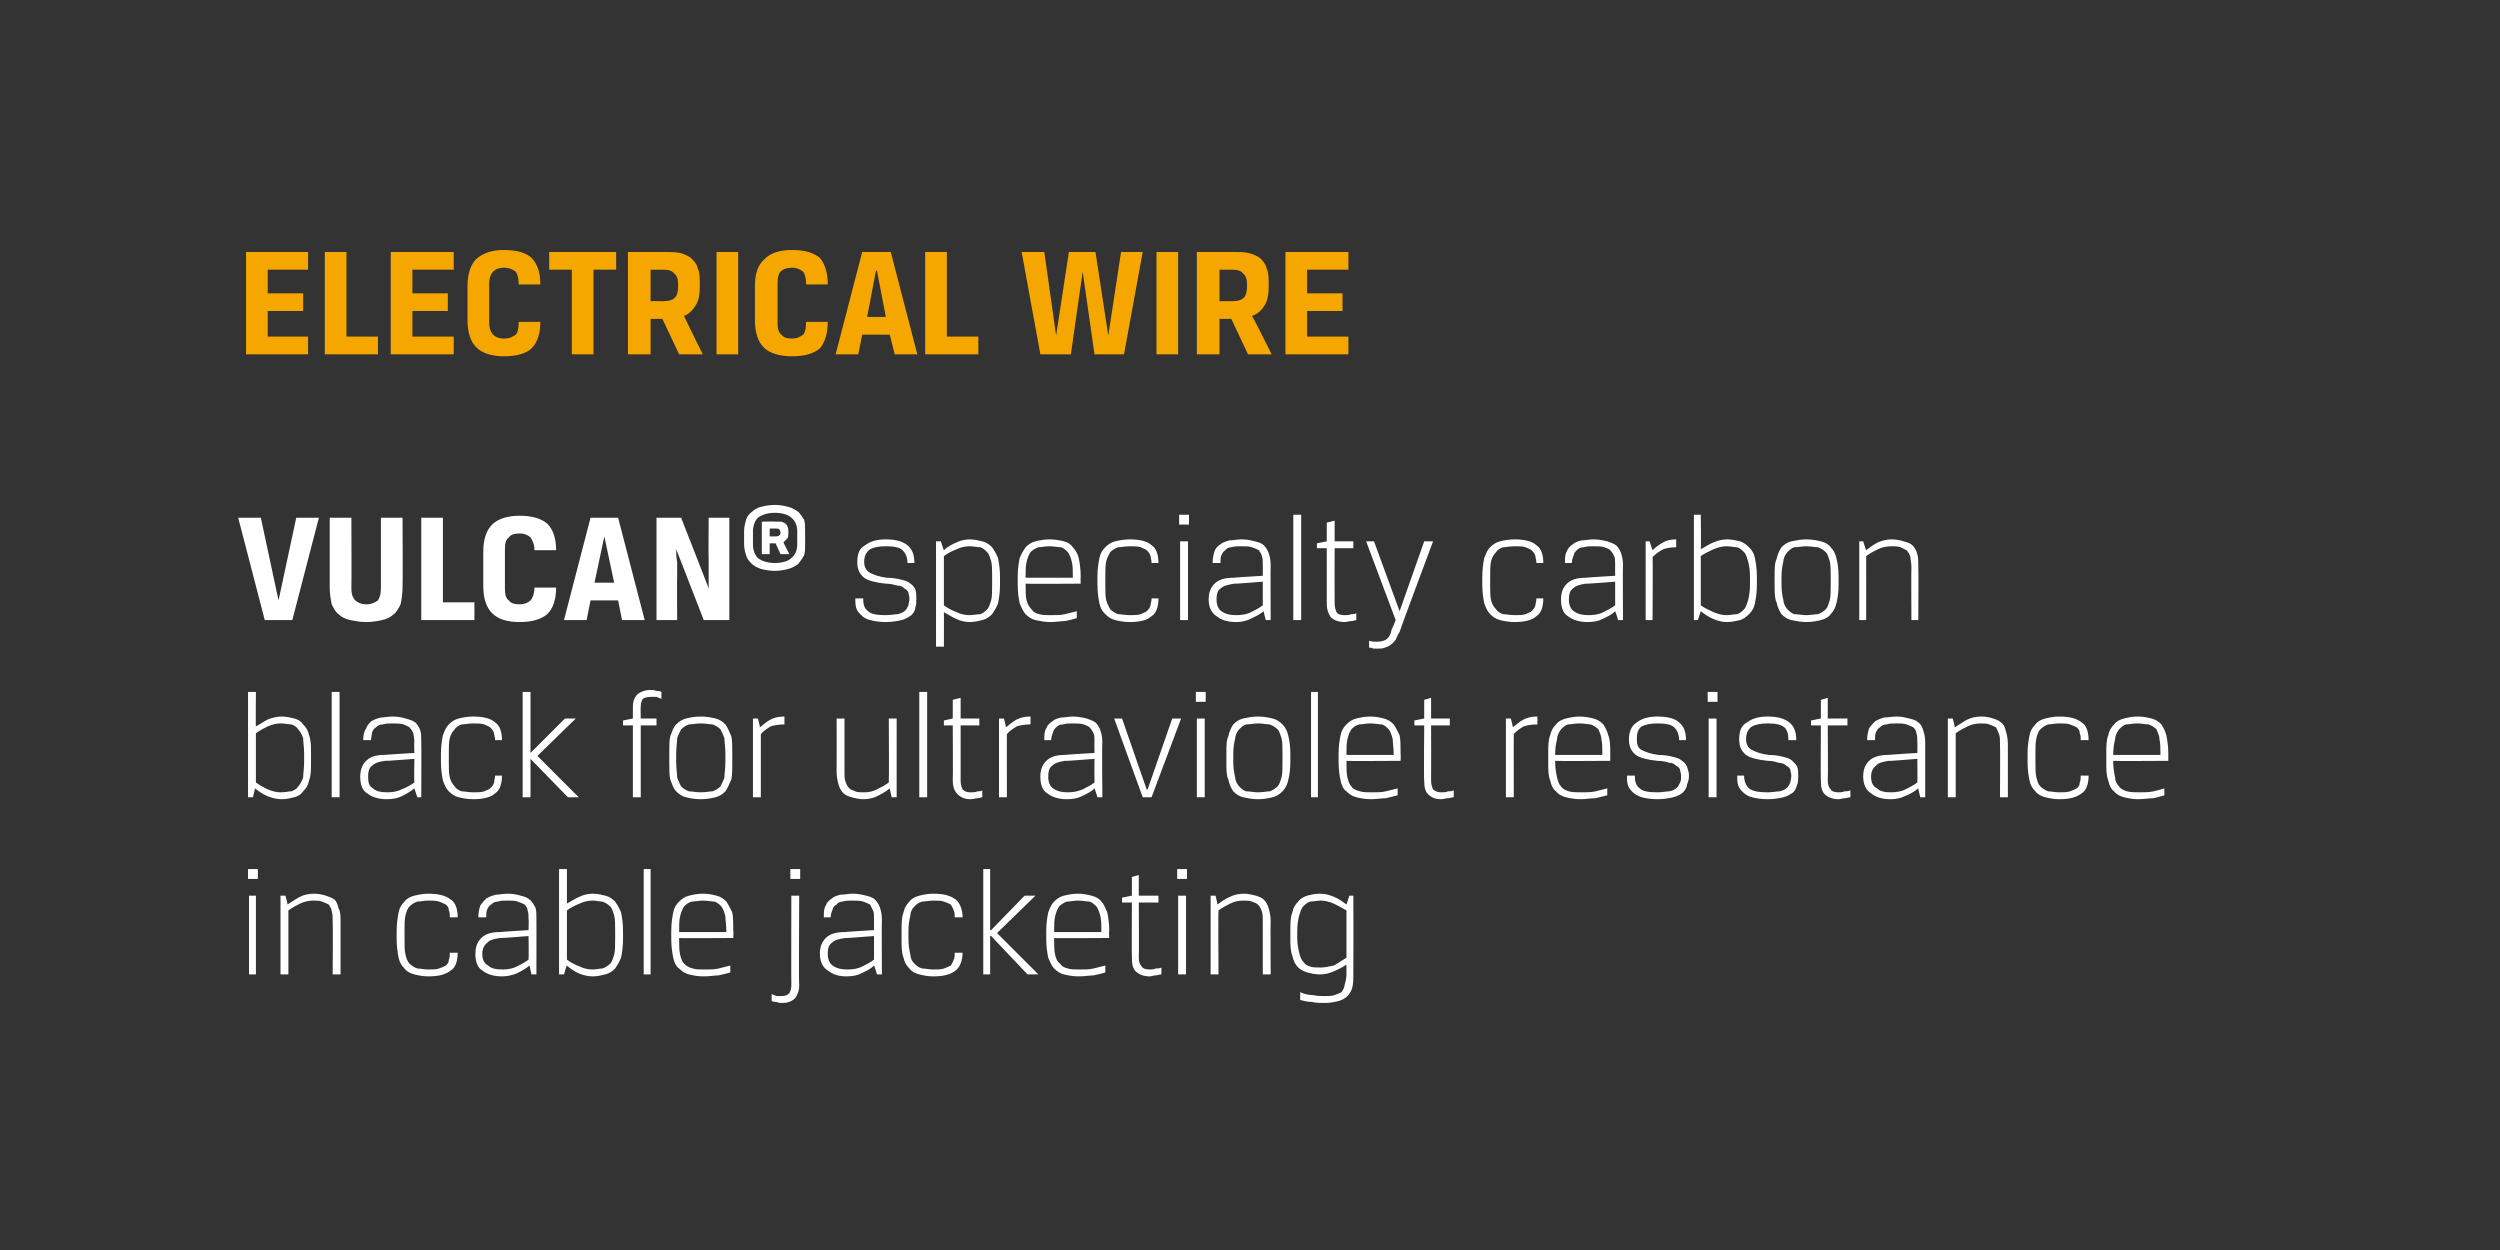 <?xml version="1.0" standalone="no"?><!DOCTYPE svg PUBLIC "-//W3C//DTD SVG 1.1//EN" "http://www.w3.org/Graphics/SVG/1.1/DTD/svg11.dtd"><svg xmlns="http://www.w3.org/2000/svg" version="1.1" width="254px" height="127px" viewBox="0 0 254 127"><rect x="0" y="0" width="254" height="127" fill="#333333" stroke="none"/>  <desc>ELECTRICAL WIRE VULCAN specialty carbon black for ultraviolet resistance in cable jacketing</desc>  <defs/>  <g id="Polygon178318">    <path d="M 25.3 91 L 26 91 L 26 99 L 25.3 99 L 25.3 91 Z M 25.2 88.3 L 26.2 88.3 L 26.2 89.3 L 25.2 89.3 L 25.2 88.3 Z M 33.8 99 C 33.8 99 33.84 93.61 33.8 93.6 C 33.8 93.2 33.8 92.8 33.7 92.6 C 33.7 92.3 33.5 92.1 33.4 91.9 C 33.2 91.8 33 91.7 32.7 91.6 C 32.5 91.5 32.2 91.5 31.8 91.5 C 31.4 91.5 30.9 91.6 30.5 91.8 C 30.1 92 29.7 92.2 29.3 92.5 C 29.3 92.52 29.3 99 29.3 99 L 28.5 99 L 28.5 91 L 29 91 C 29 91 29.25 91.88 29.2 91.9 C 29.7 91.6 30.1 91.3 30.5 91.1 C 30.9 90.9 31.4 90.8 31.9 90.8 C 32.4 90.8 32.8 90.9 33.1 91 C 33.4 91.1 33.7 91.2 34 91.4 C 34.2 91.6 34.3 91.9 34.4 92.3 C 34.6 92.6 34.6 93.1 34.6 93.6 C 34.61 93.61 34.6 99 34.6 99 L 33.8 99 Z M 43.5 91.5 C 43.1 91.5 42.7 91.6 42.4 91.6 C 42.1 91.7 41.8 91.9 41.6 92.1 C 41.4 92.3 41.3 92.6 41.2 93 C 41.1 93.4 41.1 93.9 41.1 94.6 C 41.1 94.6 41.1 95.4 41.1 95.4 C 41.1 96.1 41.1 96.6 41.2 97 C 41.3 97.4 41.4 97.7 41.6 97.9 C 41.8 98.1 42.1 98.3 42.4 98.4 C 42.7 98.4 43.1 98.5 43.5 98.5 C 44 98.5 44.3 98.5 44.6 98.4 C 44.9 98.3 45.1 98.2 45.3 98.1 C 45.5 97.9 45.6 97.8 45.6 97.5 C 45.7 97.3 45.7 97.1 45.7 96.8 C 45.7 96.8 46.5 96.8 46.5 96.8 C 46.5 97.6 46.3 98.3 45.8 98.6 C 45.3 99 44.6 99.2 43.5 99.2 C 43 99.2 42.5 99.1 42.1 99 C 41.7 98.9 41.3 98.7 41.1 98.4 C 40.8 98.1 40.6 97.8 40.5 97.3 C 40.4 96.8 40.3 96.2 40.3 95.4 C 40.3 95.4 40.3 94.6 40.3 94.6 C 40.3 93.8 40.4 93.2 40.5 92.7 C 40.6 92.2 40.8 91.9 41.1 91.6 C 41.3 91.3 41.7 91.1 42.1 91 C 42.5 90.9 43 90.8 43.5 90.8 C 44.6 90.8 45.3 91 45.8 91.4 C 46.3 91.7 46.5 92.4 46.5 93.2 C 46.5 93.2 45.7 93.2 45.7 93.2 C 45.7 92.9 45.7 92.7 45.6 92.5 C 45.6 92.2 45.5 92.1 45.3 91.9 C 45.1 91.8 44.9 91.7 44.6 91.6 C 44.3 91.5 44 91.5 43.5 91.5 Z M 48.3 96.9 C 48.3 96.2 48.5 95.7 48.9 95.3 C 49.3 94.9 49.9 94.7 50.7 94.7 C 50.72 94.68 53.7 94.5 53.7 94.5 C 53.7 94.5 53.74 93.38 53.7 93.4 C 53.7 93 53.7 92.7 53.6 92.5 C 53.6 92.3 53.5 92.1 53.3 91.9 C 53.1 91.8 52.9 91.7 52.6 91.6 C 52.3 91.5 52 91.5 51.6 91.5 C 51.2 91.5 50.8 91.5 50.6 91.6 C 50.3 91.6 50.1 91.7 49.9 91.9 C 49.7 92 49.6 92.2 49.5 92.4 C 49.4 92.6 49.4 92.9 49.4 93.2 C 49.4 93.2 48.6 93.2 48.6 93.2 C 48.6 92.7 48.7 92.3 48.8 92 C 49 91.7 49.2 91.5 49.4 91.3 C 49.7 91.1 50 91 50.4 90.9 C 50.7 90.9 51.1 90.8 51.6 90.8 C 52.1 90.8 52.6 90.9 52.9 91 C 53.3 91.1 53.6 91.2 53.8 91.4 C 54.1 91.6 54.2 91.9 54.4 92.2 C 54.5 92.5 54.5 92.9 54.5 93.4 C 54.51 93.38 54.5 99 54.5 99 L 54 99 C 54 99 53.79 98.12 53.8 98.1 C 53.3 98.5 52.9 98.7 52.5 98.9 C 52 99.1 51.5 99.2 51 99.2 C 50.2 99.2 49.5 99 49 98.6 C 48.5 98.3 48.3 97.7 48.3 96.9 Z M 51.1 98.5 C 51.6 98.5 52.1 98.4 52.5 98.2 C 52.9 98 53.3 97.8 53.7 97.5 C 53.74 97.48 53.7 95.1 53.7 95.1 C 53.7 95.1 50.8 95.34 50.8 95.3 C 50.2 95.4 49.7 95.5 49.5 95.8 C 49.2 96 49 96.4 49 96.9 C 49 97.5 49.2 97.9 49.6 98.1 C 49.9 98.4 50.4 98.5 51.1 98.5 Z M 60.2 98.5 C 60.6 98.5 60.9 98.4 61.2 98.4 C 61.5 98.3 61.8 98.1 62 97.9 C 62.2 97.7 62.3 97.3 62.4 97 C 62.5 96.6 62.5 96.1 62.5 95.4 C 62.5 95.4 62.5 94.6 62.5 94.6 C 62.5 93.9 62.5 93.4 62.4 93 C 62.3 92.7 62.2 92.3 62 92.1 C 61.8 91.9 61.5 91.7 61.2 91.6 C 60.9 91.6 60.6 91.5 60.2 91.5 C 59.8 91.5 59.3 91.6 58.9 91.8 C 58.4 92 58 92.2 57.6 92.5 C 57.6 92.5 57.6 97.5 57.6 97.5 C 58 97.8 58.4 98 58.9 98.2 C 59.3 98.4 59.8 98.5 60.2 98.5 Z M 60.2 99.2 C 59.8 99.2 59.3 99.1 58.8 98.9 C 58.4 98.7 57.9 98.4 57.6 98.1 C 57.55 98.12 57.3 99 57.3 99 L 56.8 99 L 56.8 88.3 L 57.6 88.3 C 57.6 88.3 57.6 91.85 57.6 91.8 C 58 91.6 58.4 91.3 58.9 91.1 C 59.3 90.9 59.8 90.8 60.2 90.8 C 60.7 90.8 61.1 90.9 61.5 91 C 61.9 91.1 62.2 91.3 62.5 91.6 C 62.7 91.9 62.9 92.2 63.1 92.7 C 63.2 93.2 63.3 93.8 63.3 94.6 C 63.3 94.6 63.3 95.4 63.3 95.4 C 63.3 96.2 63.2 96.8 63.1 97.3 C 62.9 97.8 62.7 98.1 62.5 98.4 C 62.2 98.7 61.9 98.9 61.5 99 C 61.1 99.1 60.7 99.2 60.2 99.2 Z M 65.4 88.3 L 66.1 88.3 L 66.1 99 L 65.4 99 L 65.4 88.3 Z M 69 95.3 C 69 96 69 96.6 69.1 97 C 69.2 97.4 69.3 97.7 69.5 97.9 C 69.8 98.2 70 98.3 70.4 98.4 C 70.7 98.5 71.1 98.5 71.6 98.5 C 72.1 98.5 72.6 98.5 73 98.4 C 73.4 98.3 73.8 98.2 74.2 98.1 C 74.2 98.1 74.2 98.8 74.2 98.8 C 73.8 98.9 73.5 99 73 99.1 C 72.6 99.1 72.1 99.2 71.5 99.2 C 70.9 99.2 70.4 99.1 70 99 C 69.6 98.9 69.3 98.7 69 98.4 C 68.7 98.2 68.5 97.8 68.4 97.3 C 68.3 96.8 68.2 96.2 68.2 95.4 C 68.2 95.4 68.2 94.6 68.2 94.6 C 68.2 93.8 68.3 93.2 68.4 92.7 C 68.5 92.2 68.7 91.9 69 91.6 C 69.3 91.3 69.6 91.1 70 91 C 70.4 90.9 70.9 90.8 71.4 90.8 C 72 90.8 72.4 90.9 72.8 91 C 73.2 91.1 73.5 91.3 73.8 91.6 C 74 91.9 74.2 92.3 74.4 92.7 C 74.5 93.2 74.5 93.8 74.5 94.6 C 74.54 94.58 74.5 95.3 74.5 95.3 C 74.5 95.3 68.98 95.34 69 95.3 Z M 73.8 94.7 C 73.8 94 73.7 93.5 73.7 93.1 C 73.6 92.7 73.5 92.4 73.3 92.1 C 73.1 91.9 72.9 91.7 72.6 91.6 C 72.3 91.6 71.9 91.5 71.4 91.5 C 71 91.5 70.6 91.6 70.3 91.6 C 69.9 91.7 69.7 91.9 69.5 92.1 C 69.3 92.4 69.2 92.7 69.1 93.1 C 69 93.5 69 94 69 94.7 C 69 94.7 73.8 94.7 73.8 94.7 Z M 81.2 100.1 C 81.2 100.7 81 101.1 80.8 101.4 C 80.5 101.7 80.1 101.9 79.5 101.9 C 79.3 101.9 79.1 101.9 78.9 101.8 C 78.7 101.8 78.6 101.8 78.4 101.7 C 78.4 101.7 78.4 101 78.4 101 C 78.6 101.1 78.7 101.1 78.9 101.2 C 79.1 101.2 79.3 101.2 79.4 101.2 C 79.8 101.2 80 101.1 80.2 100.9 C 80.3 100.7 80.4 100.5 80.4 100.1 C 80.38 100.07 80.4 91 80.4 91 L 81.2 91 C 81.2 91 81.15 100.06 81.2 100.1 Z M 80.3 88.3 L 81.3 88.3 L 81.3 89.3 L 80.3 89.3 L 80.3 88.3 Z M 83.3 96.9 C 83.3 96.2 83.5 95.7 83.9 95.3 C 84.3 94.9 84.9 94.7 85.8 94.7 C 85.77 94.68 88.8 94.5 88.8 94.5 C 88.8 94.5 88.8 93.38 88.8 93.4 C 88.8 93 88.8 92.7 88.7 92.5 C 88.6 92.3 88.5 92.1 88.4 91.9 C 88.2 91.8 88 91.7 87.7 91.6 C 87.4 91.5 87 91.5 86.6 91.5 C 86.2 91.5 85.9 91.5 85.6 91.6 C 85.4 91.6 85.1 91.7 85 91.9 C 84.8 92 84.6 92.2 84.6 92.4 C 84.5 92.6 84.4 92.9 84.4 93.2 C 84.4 93.2 83.7 93.2 83.7 93.2 C 83.7 92.7 83.7 92.3 83.9 92 C 84 91.7 84.2 91.5 84.5 91.3 C 84.7 91.1 85 91 85.4 90.9 C 85.8 90.9 86.2 90.8 86.6 90.8 C 87.2 90.8 87.6 90.9 88 91 C 88.4 91.1 88.7 91.2 88.9 91.4 C 89.1 91.6 89.3 91.9 89.4 92.2 C 89.5 92.5 89.6 92.9 89.6 93.4 C 89.57 93.38 89.6 99 89.6 99 L 89.1 99 C 89.1 99 88.85 98.12 88.8 98.1 C 88.4 98.5 87.9 98.7 87.5 98.9 C 87.1 99.1 86.6 99.2 86 99.2 C 85.2 99.2 84.6 99 84.1 98.6 C 83.6 98.3 83.3 97.7 83.3 96.9 Z M 86.1 98.5 C 86.7 98.5 87.2 98.4 87.6 98.2 C 88 98 88.4 97.8 88.8 97.5 C 88.8 97.48 88.8 95.1 88.8 95.1 C 88.8 95.1 85.85 95.34 85.9 95.3 C 85.2 95.4 84.8 95.5 84.5 95.8 C 84.2 96 84.1 96.4 84.1 96.9 C 84.1 97.5 84.3 97.9 84.6 98.1 C 85 98.4 85.5 98.5 86.1 98.5 Z M 94.8 91.5 C 94.4 91.5 94 91.6 93.7 91.6 C 93.3 91.7 93.1 91.9 92.9 92.1 C 92.7 92.3 92.5 92.6 92.5 93 C 92.4 93.4 92.3 93.9 92.3 94.6 C 92.3 94.6 92.3 95.4 92.3 95.4 C 92.3 96.1 92.4 96.6 92.5 97 C 92.5 97.4 92.7 97.7 92.9 97.9 C 93.1 98.1 93.3 98.3 93.7 98.4 C 94 98.4 94.4 98.5 94.8 98.5 C 95.3 98.5 95.6 98.5 95.9 98.4 C 96.2 98.3 96.4 98.2 96.6 98.1 C 96.7 97.9 96.8 97.8 96.9 97.5 C 97 97.3 97 97.1 97 96.8 C 97 96.8 97.8 96.8 97.8 96.8 C 97.8 97.6 97.5 98.3 97.1 98.6 C 96.6 99 95.9 99.2 94.8 99.2 C 94.3 99.2 93.8 99.1 93.4 99 C 93 98.9 92.6 98.7 92.4 98.4 C 92.1 98.1 91.9 97.8 91.8 97.3 C 91.6 96.8 91.6 96.2 91.6 95.4 C 91.6 95.4 91.6 94.6 91.6 94.6 C 91.6 93.8 91.6 93.2 91.8 92.7 C 91.9 92.2 92.1 91.9 92.4 91.6 C 92.6 91.3 93 91.1 93.4 91 C 93.8 90.9 94.3 90.8 94.8 90.8 C 95.9 90.8 96.6 91 97.1 91.4 C 97.5 91.7 97.8 92.4 97.8 93.2 C 97.8 93.2 97 93.2 97 93.2 C 97 92.9 97 92.7 96.9 92.5 C 96.8 92.2 96.7 92.1 96.6 91.9 C 96.4 91.8 96.2 91.7 95.9 91.6 C 95.6 91.5 95.3 91.5 94.8 91.5 Z M 100.6 99 L 99.9 99 L 99.9 88.3 L 100.6 88.3 L 100.6 94.5 L 100.7 94.5 L 104.1 91 L 105.2 91 L 101.3 94.8 L 105.5 99 L 104.4 99 L 100.7 95.1 L 100.6 95.1 L 100.6 99 Z M 107.1 95.3 C 107.1 96 107.1 96.6 107.2 97 C 107.3 97.4 107.4 97.7 107.7 97.9 C 107.9 98.2 108.1 98.3 108.5 98.4 C 108.8 98.5 109.2 98.5 109.7 98.5 C 110.2 98.5 110.7 98.5 111.1 98.4 C 111.5 98.3 111.9 98.2 112.3 98.1 C 112.3 98.1 112.3 98.8 112.3 98.8 C 112 98.9 111.6 99 111.1 99.1 C 110.7 99.1 110.2 99.2 109.6 99.2 C 109 99.2 108.5 99.1 108.1 99 C 107.7 98.9 107.4 98.7 107.1 98.4 C 106.9 98.2 106.7 97.8 106.5 97.3 C 106.4 96.8 106.3 96.2 106.3 95.4 C 106.3 95.4 106.3 94.6 106.3 94.6 C 106.3 93.8 106.4 93.2 106.5 92.7 C 106.7 92.2 106.8 91.9 107.1 91.6 C 107.4 91.3 107.7 91.1 108.1 91 C 108.5 90.9 109 90.8 109.5 90.8 C 110.1 90.8 110.5 90.9 110.9 91 C 111.3 91.1 111.7 91.3 111.9 91.6 C 112.2 91.9 112.3 92.3 112.5 92.7 C 112.6 93.2 112.7 93.8 112.7 94.6 C 112.65 94.58 112.7 95.3 112.7 95.3 C 112.7 95.3 107.09 95.34 107.1 95.3 Z M 111.9 94.7 C 111.9 94 111.9 93.5 111.8 93.1 C 111.7 92.7 111.6 92.4 111.4 92.1 C 111.2 91.9 111 91.7 110.7 91.6 C 110.4 91.6 110 91.5 109.5 91.5 C 109.1 91.5 108.7 91.6 108.4 91.6 C 108.1 91.7 107.8 91.9 107.6 92.1 C 107.4 92.4 107.3 92.7 107.2 93.1 C 107.1 93.5 107.1 94 107.1 94.7 C 107.1 94.7 111.9 94.7 111.9 94.7 Z M 115 89.1 L 115.7 88.9 L 115.7 91 L 117.7 91 L 117.7 91.7 L 115.7 91.7 C 115.7 91.7 115.74 97.3 115.7 97.3 C 115.7 97.7 115.8 98 116 98.2 C 116.1 98.4 116.4 98.5 116.8 98.5 C 117 98.5 117.2 98.5 117.4 98.4 C 117.6 98.4 117.8 98.4 118 98.3 C 118 98.3 118 99 118 99 C 117.8 99 117.6 99.1 117.4 99.1 C 117.2 99.1 117 99.2 116.8 99.2 C 116.2 99.2 115.7 99 115.4 98.7 C 115.1 98.4 115 98 115 97.3 C 114.97 97.3 115 91.7 115 91.7 L 114 91.7 L 114 91.2 L 115 91 L 115 89.1 Z M 119.7 91 L 120.5 91 L 120.5 99 L 119.7 99 L 119.7 91 Z M 119.6 88.3 L 120.6 88.3 L 120.6 89.3 L 119.6 89.3 L 119.6 88.3 Z M 128.3 99 C 128.3 99 128.3 93.61 128.3 93.6 C 128.3 93.2 128.3 92.8 128.2 92.6 C 128.1 92.3 128 92.1 127.8 91.9 C 127.7 91.8 127.5 91.7 127.2 91.6 C 127 91.5 126.7 91.5 126.3 91.5 C 125.8 91.5 125.4 91.6 125 91.8 C 124.6 92 124.2 92.2 123.8 92.5 C 123.76 92.52 123.8 99 123.8 99 L 123 99 L 123 91 L 123.5 91 C 123.5 91 123.71 91.88 123.7 91.9 C 124.1 91.6 124.5 91.3 125 91.1 C 125.4 90.9 125.9 90.8 126.4 90.8 C 126.8 90.8 127.2 90.9 127.6 91 C 127.9 91.1 128.2 91.2 128.4 91.4 C 128.6 91.6 128.8 91.9 128.9 92.3 C 129 92.6 129.1 93.1 129.1 93.6 C 129.07 93.61 129.1 99 129.1 99 L 128.3 99 Z M 136.8 98 C 136.4 98.3 135.9 98.5 135.5 98.7 C 135 98.9 134.6 99 134.1 99 C 133.6 99 133.2 98.9 132.8 98.8 C 132.5 98.7 132.1 98.5 131.9 98.3 C 131.6 98 131.4 97.6 131.3 97.1 C 131.1 96.6 131.1 96 131.1 95.3 C 131.1 95.3 131.1 94.6 131.1 94.6 C 131.1 93.8 131.1 93.2 131.3 92.7 C 131.4 92.2 131.6 91.9 131.9 91.6 C 132.1 91.3 132.5 91.1 132.8 91 C 133.2 90.9 133.6 90.8 134.1 90.8 C 134.6 90.8 135 90.9 135.5 91.1 C 136 91.3 136.4 91.6 136.8 91.9 C 136.8 91.88 137.1 91 137.1 91 L 137.5 91 C 137.5 91 137.52 99 137.5 99 C 137.5 99.5 137.5 99.9 137.4 100.3 C 137.3 100.7 137.1 101 136.9 101.2 C 136.7 101.4 136.4 101.6 136 101.7 C 135.6 101.8 135.2 101.9 134.6 101.9 C 134.2 101.9 133.7 101.9 133.3 101.8 C 132.9 101.8 132.5 101.7 132.1 101.6 C 132.1 101.6 132.1 100.8 132.1 100.8 C 132.5 101 133 101.1 133.4 101.1 C 133.8 101.2 134.2 101.2 134.6 101.2 C 135 101.2 135.3 101.2 135.6 101.1 C 135.9 101 136.1 100.9 136.3 100.8 C 136.4 100.6 136.6 100.4 136.6 100.1 C 136.7 99.8 136.8 99.4 136.8 99 C 136.8 99 136.8 98 136.8 98 Z M 134.2 91.5 C 133.8 91.5 133.4 91.6 133.1 91.6 C 132.8 91.7 132.6 91.9 132.4 92.1 C 132.2 92.3 132.1 92.7 132 93 C 131.9 93.4 131.8 93.9 131.8 94.6 C 131.8 94.6 131.8 95.3 131.8 95.3 C 131.8 95.9 131.9 96.4 132 96.8 C 132.1 97.2 132.2 97.5 132.4 97.7 C 132.6 98 132.8 98.1 133.1 98.2 C 133.4 98.3 133.8 98.3 134.2 98.3 C 134.6 98.3 135 98.2 135.5 98.1 C 135.9 97.9 136.3 97.6 136.8 97.3 C 136.8 97.3 136.8 92.5 136.8 92.5 C 136.3 92.2 135.9 92 135.5 91.8 C 135 91.6 134.6 91.5 134.2 91.5 Z " stroke="none" fill="#fff"/>  </g>  <g id="Polygon178317">    <path d="M 28.5 80.5 C 29 80.5 29.3 80.4 29.6 80.4 C 29.9 80.3 30.2 80.1 30.3 79.9 C 30.5 79.7 30.7 79.3 30.8 79 C 30.8 78.6 30.9 78.1 30.9 77.4 C 30.9 77.4 30.9 76.6 30.9 76.6 C 30.9 75.9 30.8 75.4 30.8 75 C 30.7 74.7 30.5 74.3 30.3 74.1 C 30.2 73.9 29.9 73.7 29.6 73.6 C 29.3 73.6 29 73.5 28.5 73.5 C 28.1 73.5 27.7 73.6 27.2 73.8 C 26.8 74 26.4 74.2 26 74.5 C 26 74.5 26 79.5 26 79.5 C 26.4 79.8 26.8 80 27.2 80.2 C 27.7 80.4 28.1 80.5 28.5 80.5 Z M 28.6 81.2 C 28.2 81.2 27.7 81.1 27.2 80.9 C 26.7 80.7 26.3 80.4 25.9 80.1 C 25.92 80.12 25.7 81 25.7 81 L 25.2 81 L 25.2 70.3 L 26 70.3 C 26 70.3 25.97 73.85 26 73.8 C 26.4 73.6 26.8 73.3 27.2 73.1 C 27.7 72.9 28.2 72.8 28.6 72.8 C 29.1 72.8 29.5 72.9 29.9 73 C 30.3 73.1 30.6 73.3 30.8 73.6 C 31.1 73.9 31.3 74.2 31.4 74.7 C 31.6 75.2 31.6 75.8 31.6 76.6 C 31.6 76.6 31.6 77.4 31.6 77.4 C 31.6 78.2 31.6 78.8 31.4 79.3 C 31.3 79.8 31.1 80.1 30.8 80.4 C 30.6 80.7 30.3 80.9 29.9 81 C 29.5 81.1 29.1 81.2 28.6 81.2 Z M 33.7 70.3 L 34.5 70.3 L 34.5 81 L 33.7 81 L 33.7 70.3 Z M 36.6 78.9 C 36.6 78.2 36.8 77.7 37.2 77.3 C 37.6 76.9 38.2 76.7 39 76.7 C 39.04 76.68 42.1 76.5 42.1 76.5 C 42.1 76.5 42.06 75.38 42.1 75.4 C 42.1 75 42 74.7 42 74.5 C 41.9 74.3 41.8 74.1 41.6 73.9 C 41.5 73.8 41.2 73.7 41 73.6 C 40.7 73.5 40.3 73.5 39.9 73.5 C 39.5 73.5 39.2 73.5 38.9 73.6 C 38.6 73.6 38.4 73.7 38.2 73.9 C 38 74 37.9 74.2 37.8 74.4 C 37.8 74.6 37.7 74.9 37.7 75.2 C 37.7 75.2 36.9 75.2 36.9 75.2 C 36.9 74.7 37 74.3 37.2 74 C 37.3 73.7 37.5 73.5 37.7 73.3 C 38 73.1 38.3 73 38.7 72.9 C 39 72.9 39.4 72.8 39.9 72.8 C 40.4 72.8 40.9 72.9 41.2 73 C 41.6 73.1 41.9 73.2 42.2 73.4 C 42.4 73.6 42.6 73.9 42.7 74.2 C 42.8 74.5 42.8 74.9 42.8 75.4 C 42.83 75.38 42.8 81 42.8 81 L 42.4 81 C 42.4 81 42.11 80.12 42.1 80.1 C 41.6 80.5 41.2 80.7 40.8 80.9 C 40.4 81.1 39.9 81.2 39.3 81.2 C 38.5 81.2 37.8 81 37.3 80.6 C 36.8 80.3 36.6 79.7 36.6 78.9 Z M 39.4 80.5 C 39.9 80.5 40.4 80.4 40.8 80.2 C 41.3 80 41.7 79.8 42.1 79.5 C 42.06 79.48 42.1 77.1 42.1 77.1 C 42.1 77.1 39.12 77.34 39.1 77.3 C 38.5 77.4 38.1 77.5 37.8 77.8 C 37.5 78 37.4 78.4 37.4 78.9 C 37.4 79.5 37.5 79.9 37.9 80.1 C 38.2 80.4 38.7 80.5 39.4 80.5 Z M 48.1 73.5 C 47.6 73.5 47.2 73.6 46.9 73.6 C 46.6 73.7 46.3 73.9 46.2 74.1 C 46 74.3 45.8 74.6 45.7 75 C 45.6 75.4 45.6 75.9 45.6 76.6 C 45.6 76.6 45.6 77.4 45.6 77.4 C 45.6 78.1 45.6 78.6 45.7 79 C 45.8 79.4 46 79.7 46.2 79.9 C 46.3 80.1 46.6 80.3 46.9 80.4 C 47.2 80.4 47.6 80.5 48.1 80.5 C 48.5 80.5 48.9 80.5 49.2 80.4 C 49.4 80.3 49.7 80.2 49.8 80.1 C 50 79.9 50.1 79.8 50.2 79.5 C 50.2 79.3 50.3 79.1 50.3 78.8 C 50.3 78.8 51 78.8 51 78.8 C 51 79.6 50.8 80.3 50.3 80.6 C 49.9 81 49.1 81.2 48.1 81.2 C 47.5 81.2 47 81.1 46.6 81 C 46.2 80.9 45.9 80.7 45.6 80.4 C 45.3 80.1 45.2 79.8 45 79.3 C 44.9 78.8 44.8 78.2 44.8 77.4 C 44.8 77.4 44.8 76.6 44.8 76.6 C 44.8 75.8 44.9 75.2 45 74.7 C 45.2 74.2 45.3 73.9 45.6 73.6 C 45.9 73.3 46.2 73.1 46.6 73 C 47 72.9 47.5 72.8 48.1 72.8 C 49.1 72.8 49.9 73 50.3 73.4 C 50.8 73.7 51 74.4 51 75.2 C 51 75.2 50.3 75.2 50.3 75.2 C 50.3 74.9 50.2 74.7 50.2 74.5 C 50.1 74.2 50 74.1 49.8 73.9 C 49.7 73.8 49.4 73.7 49.2 73.6 C 48.9 73.5 48.5 73.5 48.1 73.5 Z M 53.9 81 L 53.1 81 L 53.1 70.3 L 53.9 70.3 L 53.9 76.5 L 53.9 76.5 L 57.4 73 L 58.5 73 L 54.6 76.8 L 58.8 81 L 57.7 81 L 53.9 77.1 L 53.9 77.1 L 53.9 81 Z M 67.2 71 C 67 70.9 66.9 70.9 66.7 70.8 C 66.5 70.8 66.3 70.8 66.1 70.8 C 65.7 70.8 65.5 70.9 65.3 71 C 65.2 71.2 65.1 71.4 65.1 71.8 C 65.07 71.82 65.1 73 65.1 73 L 66.7 73 L 66.7 73.7 L 65.1 73.7 L 65.1 81 L 64.3 81 L 64.3 73.7 L 63.3 73.7 L 63.3 73.2 L 64.3 73 C 64.3 73 64.3 71.8 64.3 71.8 C 64.3 71.2 64.5 70.8 64.8 70.5 C 65.1 70.3 65.5 70.1 66.1 70.1 C 66.3 70.1 66.5 70.1 66.7 70.2 C 66.9 70.2 67 70.2 67.2 70.3 C 67.2 70.3 67.2 71 67.2 71 Z M 74.4 77.4 C 74.4 78.2 74.4 78.8 74.3 79.2 C 74.1 79.7 73.9 80.1 73.7 80.4 C 73.4 80.7 73.1 80.9 72.7 81 C 72.3 81.1 71.8 81.2 71.2 81.2 C 70.6 81.2 70.1 81.1 69.7 81 C 69.3 80.9 69 80.7 68.7 80.4 C 68.4 80.1 68.3 79.7 68.1 79.2 C 68 78.8 68 78.2 68 77.4 C 68 77.4 68 76.6 68 76.6 C 68 75.8 68 75.2 68.1 74.8 C 68.3 74.3 68.4 73.9 68.7 73.6 C 69 73.3 69.3 73.1 69.7 73 C 70.1 72.9 70.6 72.8 71.2 72.8 C 71.8 72.8 72.3 72.9 72.7 73 C 73.1 73.1 73.4 73.3 73.7 73.6 C 73.9 73.9 74.1 74.3 74.3 74.8 C 74.4 75.2 74.4 75.8 74.4 76.6 C 74.4 76.6 74.4 77.4 74.4 77.4 Z M 73.7 76.6 C 73.7 75.9 73.6 75.4 73.6 75 C 73.5 74.7 73.3 74.3 73.2 74.1 C 73 73.9 72.7 73.7 72.4 73.6 C 72.1 73.6 71.7 73.5 71.2 73.5 C 70.7 73.5 70.3 73.6 70 73.6 C 69.7 73.7 69.4 73.9 69.2 74.1 C 69.1 74.3 68.9 74.7 68.8 75 C 68.8 75.4 68.7 75.9 68.7 76.6 C 68.7 76.6 68.7 77.4 68.7 77.4 C 68.7 78.1 68.8 78.6 68.8 79 C 68.9 79.3 69.1 79.7 69.2 79.9 C 69.4 80.1 69.7 80.3 70 80.4 C 70.3 80.4 70.7 80.5 71.2 80.5 C 71.7 80.5 72.1 80.4 72.4 80.4 C 72.7 80.3 73 80.1 73.2 79.9 C 73.3 79.7 73.5 79.3 73.6 79 C 73.6 78.6 73.7 78.1 73.7 77.4 C 73.7 77.4 73.7 76.6 73.7 76.6 Z M 79.7 73.6 C 79.1 73.6 78.6 73.7 78.3 73.8 C 78 74 77.6 74.2 77.3 74.6 C 77.3 74.57 77.3 81 77.3 81 L 76.5 81 L 76.5 73 L 77 73 C 77 73 77.25 73.88 77.2 73.9 C 77.6 73.6 77.9 73.3 78.3 73.1 C 78.7 72.9 79.1 72.8 79.7 72.8 C 79.7 72.8 79.7 73.6 79.7 73.6 Z M 85.8 73 C 85.8 73 85.79 78.39 85.8 78.4 C 85.8 78.8 85.8 79.2 85.9 79.4 C 86 79.7 86.1 79.9 86.3 80.1 C 86.4 80.2 86.6 80.3 86.9 80.4 C 87.1 80.5 87.4 80.5 87.8 80.5 C 88.3 80.5 88.7 80.4 89.1 80.2 C 89.5 80 89.9 79.8 90.3 79.5 C 90.34 79.48 90.3 73 90.3 73 L 91.1 73 L 91.1 81 L 90.6 81 C 90.6 81 90.38 80.12 90.4 80.1 C 89.9 80.5 89.5 80.7 89.1 80.9 C 88.7 81.1 88.2 81.2 87.7 81.2 C 87.3 81.2 86.9 81.1 86.5 81 C 86.2 80.9 85.9 80.8 85.7 80.6 C 85.5 80.4 85.3 80.1 85.2 79.7 C 85.1 79.4 85 78.9 85 78.4 C 85.02 78.39 85 73 85 73 L 85.8 73 Z M 93.4 70.3 L 94.2 70.3 L 94.2 81 L 93.4 81 L 93.4 70.3 Z M 96.8 71.1 L 97.6 70.9 L 97.6 73 L 99.5 73 L 99.5 73.7 L 97.6 73.7 C 97.6 73.7 97.6 79.3 97.6 79.3 C 97.6 79.7 97.7 80 97.8 80.2 C 98 80.4 98.2 80.5 98.6 80.5 C 98.9 80.5 99.1 80.5 99.3 80.4 C 99.5 80.4 99.7 80.4 99.8 80.3 C 99.8 80.3 99.8 81 99.8 81 C 99.7 81 99.5 81.1 99.3 81.1 C 99.1 81.1 98.9 81.2 98.6 81.2 C 98 81.2 97.6 81 97.3 80.7 C 97 80.4 96.8 80 96.8 79.3 C 96.83 79.3 96.8 73.7 96.8 73.7 L 95.9 73.7 L 95.9 73.2 L 96.8 73 L 96.8 71.1 Z M 104.7 73.6 C 104.1 73.6 103.6 73.7 103.3 73.8 C 103 74 102.6 74.2 102.3 74.6 C 102.29 74.57 102.3 81 102.3 81 L 101.5 81 L 101.5 73 L 102 73 C 102 73 102.24 73.88 102.2 73.9 C 102.6 73.6 102.9 73.3 103.3 73.1 C 103.7 72.9 104.1 72.8 104.7 72.8 C 104.7 72.8 104.7 73.6 104.7 73.6 Z M 105.7 78.9 C 105.7 78.2 105.9 77.7 106.3 77.3 C 106.7 76.9 107.3 76.7 108.2 76.7 C 108.16 76.68 111.2 76.5 111.2 76.5 C 111.2 76.5 111.18 75.38 111.2 75.4 C 111.2 75 111.2 74.7 111.1 74.5 C 111 74.3 110.9 74.1 110.7 73.9 C 110.6 73.8 110.4 73.7 110.1 73.6 C 109.8 73.5 109.4 73.5 109 73.5 C 108.6 73.5 108.3 73.5 108 73.6 C 107.7 73.6 107.5 73.7 107.3 73.9 C 107.2 74 107 74.2 107 74.4 C 106.9 74.6 106.8 74.9 106.8 75.2 C 106.8 75.2 106.1 75.2 106.1 75.2 C 106.1 74.7 106.1 74.3 106.3 74 C 106.4 73.7 106.6 73.5 106.9 73.3 C 107.1 73.1 107.4 73 107.8 72.9 C 108.2 72.9 108.6 72.8 109 72.8 C 109.5 72.8 110 72.9 110.4 73 C 110.7 73.1 111 73.2 111.3 73.4 C 111.5 73.6 111.7 73.9 111.8 74.2 C 111.9 74.5 112 74.9 112 75.4 C 111.95 75.38 112 81 112 81 L 111.5 81 C 111.5 81 111.23 80.12 111.2 80.1 C 110.8 80.5 110.3 80.7 109.9 80.9 C 109.5 81.1 109 81.2 108.4 81.2 C 107.6 81.2 106.9 81 106.4 80.6 C 105.9 80.3 105.7 79.7 105.7 78.9 Z M 108.5 80.5 C 109.1 80.5 109.5 80.4 110 80.2 C 110.4 80 110.8 79.8 111.2 79.5 C 111.18 79.48 111.2 77.1 111.2 77.1 C 111.2 77.1 108.24 77.34 108.2 77.3 C 107.6 77.4 107.2 77.5 106.9 77.8 C 106.6 78 106.5 78.4 106.5 78.9 C 106.5 79.5 106.7 79.9 107 80.1 C 107.4 80.4 107.9 80.5 108.5 80.5 Z M 116.5 80.2 L 116.6 80.2 L 119.1 73 L 120 73 L 117 81 L 116.1 81 L 113.2 73 L 114 73 L 116.5 80.2 Z M 121.6 73 L 122.4 73 L 122.4 81 L 121.6 81 L 121.6 73 Z M 121.5 70.3 L 122.5 70.3 L 122.5 71.3 L 121.5 71.3 L 121.5 70.3 Z M 131.1 77.4 C 131.1 78.2 131 78.8 130.9 79.2 C 130.8 79.7 130.6 80.1 130.3 80.4 C 130 80.7 129.7 80.9 129.3 81 C 128.9 81.1 128.4 81.2 127.8 81.2 C 127.2 81.2 126.8 81.1 126.3 81 C 125.9 80.9 125.6 80.7 125.3 80.4 C 125.1 80.1 124.9 79.7 124.8 79.2 C 124.6 78.8 124.6 78.2 124.6 77.4 C 124.6 77.4 124.6 76.6 124.6 76.6 C 124.6 75.8 124.6 75.2 124.8 74.8 C 124.9 74.3 125.1 73.9 125.3 73.6 C 125.6 73.3 125.9 73.1 126.3 73 C 126.8 72.9 127.2 72.8 127.8 72.8 C 128.4 72.8 128.9 72.9 129.3 73 C 129.7 73.1 130 73.3 130.3 73.6 C 130.6 73.9 130.8 74.3 130.9 74.8 C 131 75.2 131.1 75.8 131.1 76.6 C 131.1 76.6 131.1 77.4 131.1 77.4 Z M 130.3 76.6 C 130.3 75.9 130.3 75.4 130.2 75 C 130.1 74.7 130 74.3 129.8 74.1 C 129.6 73.9 129.3 73.7 129 73.6 C 128.7 73.6 128.3 73.5 127.8 73.5 C 127.4 73.5 127 73.6 126.6 73.6 C 126.3 73.7 126.1 73.9 125.9 74.1 C 125.7 74.3 125.5 74.7 125.5 75 C 125.4 75.4 125.3 75.9 125.3 76.6 C 125.3 76.6 125.3 77.4 125.3 77.4 C 125.3 78.1 125.4 78.6 125.5 79 C 125.5 79.3 125.7 79.7 125.9 79.9 C 126.1 80.1 126.3 80.3 126.6 80.4 C 127 80.4 127.4 80.5 127.8 80.5 C 128.3 80.5 128.7 80.4 129 80.4 C 129.3 80.3 129.6 80.1 129.8 79.9 C 130 79.7 130.1 79.3 130.2 79 C 130.3 78.6 130.3 78.1 130.3 77.4 C 130.3 77.4 130.3 76.6 130.3 76.6 Z M 133.2 70.3 L 133.9 70.3 L 133.9 81 L 133.2 81 L 133.2 70.3 Z M 136.8 77.3 C 136.8 78 136.8 78.6 136.9 79 C 137 79.4 137.1 79.7 137.3 79.9 C 137.5 80.2 137.8 80.3 138.2 80.4 C 138.5 80.5 138.9 80.5 139.4 80.5 C 139.9 80.5 140.4 80.5 140.8 80.4 C 141.2 80.3 141.6 80.2 142 80.1 C 142 80.1 142 80.8 142 80.8 C 141.6 80.9 141.2 81 140.8 81.1 C 140.4 81.1 139.8 81.2 139.3 81.2 C 138.7 81.2 138.2 81.1 137.8 81 C 137.4 80.9 137.1 80.7 136.8 80.4 C 136.5 80.2 136.3 79.8 136.2 79.3 C 136.1 78.8 136 78.2 136 77.4 C 136 77.4 136 76.6 136 76.6 C 136 75.8 136.1 75.2 136.2 74.7 C 136.3 74.2 136.5 73.9 136.8 73.6 C 137.1 73.3 137.4 73.1 137.8 73 C 138.2 72.9 138.7 72.8 139.2 72.8 C 139.8 72.8 140.2 72.9 140.6 73 C 141 73.1 141.3 73.3 141.6 73.6 C 141.8 73.9 142 74.3 142.2 74.7 C 142.3 75.2 142.3 75.8 142.3 76.6 C 142.33 76.58 142.3 77.3 142.3 77.3 C 142.3 77.3 136.77 77.34 136.8 77.3 Z M 141.6 76.7 C 141.6 76 141.5 75.5 141.5 75.1 C 141.4 74.7 141.3 74.4 141.1 74.1 C 140.9 73.9 140.7 73.7 140.4 73.6 C 140.1 73.6 139.7 73.5 139.2 73.5 C 138.8 73.5 138.4 73.6 138.1 73.6 C 137.7 73.7 137.5 73.9 137.3 74.1 C 137.1 74.4 137 74.7 136.9 75.1 C 136.8 75.5 136.8 76 136.8 76.7 C 136.8 76.7 141.6 76.7 141.6 76.7 Z M 144.7 71.1 L 145.4 70.9 L 145.4 73 L 147.3 73 L 147.3 73.7 L 145.4 73.7 C 145.4 73.7 145.42 79.3 145.4 79.3 C 145.4 79.7 145.5 80 145.6 80.2 C 145.8 80.4 146.1 80.5 146.4 80.5 C 146.7 80.5 146.9 80.5 147.1 80.4 C 147.3 80.4 147.5 80.4 147.7 80.3 C 147.7 80.3 147.7 81 147.7 81 C 147.5 81 147.3 81.1 147.1 81.1 C 146.9 81.1 146.7 81.2 146.4 81.2 C 145.8 81.2 145.4 81 145.1 80.7 C 144.8 80.4 144.7 80 144.7 79.3 C 144.65 79.3 144.7 73.7 144.7 73.7 L 143.7 73.7 L 143.7 73.2 L 144.7 73 L 144.7 71.1 Z M 156.2 73.6 C 155.6 73.6 155.1 73.7 154.8 73.8 C 154.5 74 154.1 74.2 153.8 74.6 C 153.79 74.57 153.8 81 153.8 81 L 153 81 L 153 73 L 153.5 73 C 153.5 73 153.74 73.88 153.7 73.9 C 154.1 73.6 154.4 73.3 154.8 73.1 C 155.2 72.9 155.6 72.8 156.2 72.8 C 156.2 72.8 156.2 73.6 156.2 73.6 Z M 158 77.3 C 158 78 158.1 78.6 158.2 79 C 158.3 79.4 158.4 79.7 158.6 79.9 C 158.8 80.2 159.1 80.3 159.4 80.4 C 159.8 80.5 160.2 80.5 160.7 80.5 C 161.2 80.5 161.6 80.5 162.1 80.4 C 162.5 80.3 162.9 80.2 163.3 80.1 C 163.3 80.1 163.3 80.8 163.3 80.8 C 162.9 80.9 162.5 81 162.1 81.1 C 161.6 81.1 161.1 81.2 160.6 81.2 C 160 81.2 159.5 81.1 159.1 81 C 158.7 80.9 158.3 80.7 158.1 80.4 C 157.8 80.2 157.6 79.8 157.5 79.3 C 157.3 78.8 157.3 78.2 157.3 77.4 C 157.3 77.4 157.3 76.6 157.3 76.6 C 157.3 75.8 157.3 75.2 157.5 74.7 C 157.6 74.2 157.8 73.9 158.1 73.6 C 158.3 73.3 158.7 73.1 159.1 73 C 159.5 72.9 160 72.8 160.5 72.8 C 161 72.8 161.5 72.9 161.9 73 C 162.3 73.1 162.6 73.3 162.9 73.6 C 163.1 73.9 163.3 74.3 163.4 74.7 C 163.6 75.2 163.6 75.8 163.6 76.6 C 163.61 76.58 163.6 77.3 163.6 77.3 C 163.6 77.3 158.05 77.34 158 77.3 Z M 162.8 76.7 C 162.8 76 162.8 75.5 162.7 75.1 C 162.7 74.7 162.5 74.4 162.4 74.1 C 162.2 73.9 161.9 73.7 161.6 73.6 C 161.3 73.6 161 73.5 160.5 73.5 C 160 73.5 159.6 73.6 159.3 73.6 C 159 73.7 158.8 73.9 158.6 74.1 C 158.4 74.4 158.2 74.7 158.2 75.1 C 158.1 75.5 158 76 158 76.7 C 158 76.7 162.8 76.7 162.8 76.7 Z M 166.1 78.8 C 166.1 79.4 166.2 79.8 166.6 80.1 C 166.9 80.4 167.5 80.5 168.4 80.5 C 168.9 80.5 169.3 80.4 169.6 80.4 C 170 80.3 170.2 80.2 170.4 80 C 170.5 79.9 170.6 79.7 170.7 79.5 C 170.8 79.3 170.8 79.1 170.8 78.8 C 170.8 78.6 170.7 78.4 170.7 78.2 C 170.6 78 170.5 77.9 170.3 77.8 C 170.1 77.6 169.9 77.5 169.6 77.5 C 169.3 77.4 168.9 77.3 168.4 77.3 C 167.4 77.2 166.6 77 166.2 76.7 C 165.7 76.3 165.5 75.8 165.5 75.1 C 165.5 74.3 165.8 73.7 166.3 73.4 C 166.8 73 167.5 72.8 168.4 72.8 C 169.4 72.8 170.2 73 170.6 73.4 C 171.1 73.8 171.3 74.4 171.3 75.2 C 171.3 75.2 170.6 75.2 170.6 75.2 C 170.6 74.6 170.4 74.2 170.1 73.9 C 169.8 73.6 169.2 73.5 168.4 73.5 C 167.7 73.5 167.2 73.6 166.8 73.8 C 166.4 74.1 166.3 74.5 166.3 75.1 C 166.3 75.6 166.4 76 166.8 76.2 C 167.2 76.4 167.7 76.6 168.5 76.7 C 169.1 76.7 169.6 76.8 170 76.9 C 170.4 77 170.7 77.1 170.9 77.3 C 171.2 77.5 171.3 77.7 171.4 77.9 C 171.5 78.2 171.6 78.5 171.6 78.8 C 171.6 79.2 171.5 79.5 171.4 79.7 C 171.4 80 171.2 80.3 171 80.5 C 170.8 80.7 170.4 80.9 170 81 C 169.6 81.1 169 81.2 168.4 81.2 C 167.7 81.2 167.2 81.1 166.8 81 C 166.5 80.9 166.1 80.7 165.9 80.5 C 165.7 80.3 165.5 80.1 165.4 79.8 C 165.3 79.5 165.3 79.1 165.3 78.8 C 165.3 78.8 166.1 78.8 166.1 78.8 Z M 173.6 73 L 174.4 73 L 174.4 81 L 173.6 81 L 173.6 73 Z M 173.5 70.3 L 174.5 70.3 L 174.5 71.3 L 173.5 71.3 L 173.5 70.3 Z M 177.2 78.8 C 177.2 79.4 177.4 79.8 177.7 80.1 C 178.1 80.4 178.7 80.5 179.6 80.5 C 180.1 80.5 180.5 80.4 180.8 80.4 C 181.2 80.3 181.4 80.2 181.6 80 C 181.7 79.9 181.8 79.7 181.9 79.5 C 181.9 79.3 182 79.1 182 78.8 C 182 78.6 181.9 78.4 181.9 78.2 C 181.8 78 181.7 77.9 181.5 77.8 C 181.3 77.6 181 77.5 180.7 77.5 C 180.4 77.4 180.1 77.3 179.6 77.3 C 178.6 77.2 177.8 77 177.4 76.7 C 176.9 76.3 176.7 75.8 176.7 75.1 C 176.7 74.3 176.9 73.7 177.5 73.4 C 178 73 178.7 72.8 179.6 72.8 C 180.6 72.8 181.3 73 181.8 73.4 C 182.3 73.8 182.5 74.4 182.5 75.2 C 182.5 75.2 181.7 75.2 181.7 75.2 C 181.7 74.6 181.6 74.2 181.3 73.9 C 180.9 73.6 180.4 73.5 179.6 73.5 C 178.9 73.5 178.4 73.6 178 73.8 C 177.6 74.1 177.4 74.5 177.4 75.1 C 177.4 75.6 177.6 76 178 76.2 C 178.4 76.4 178.9 76.6 179.7 76.7 C 180.3 76.7 180.8 76.8 181.2 76.9 C 181.6 77 181.9 77.1 182.1 77.3 C 182.3 77.5 182.5 77.7 182.6 77.9 C 182.7 78.2 182.7 78.5 182.7 78.8 C 182.7 79.2 182.7 79.5 182.6 79.7 C 182.5 80 182.4 80.3 182.2 80.5 C 181.9 80.7 181.6 80.9 181.2 81 C 180.8 81.1 180.2 81.2 179.6 81.2 C 178.9 81.2 178.4 81.1 178 81 C 177.6 80.9 177.3 80.7 177.1 80.5 C 176.9 80.3 176.7 80.1 176.6 79.8 C 176.5 79.5 176.5 79.1 176.5 78.8 C 176.5 78.8 177.2 78.8 177.2 78.8 Z M 185 71.1 L 185.7 70.9 L 185.7 73 L 187.7 73 L 187.7 73.7 L 185.7 73.7 C 185.7 73.7 185.74 79.3 185.7 79.3 C 185.7 79.7 185.8 80 186 80.2 C 186.1 80.4 186.4 80.5 186.8 80.5 C 187 80.5 187.2 80.5 187.4 80.4 C 187.6 80.4 187.8 80.4 188 80.3 C 188 80.3 188 81 188 81 C 187.8 81 187.6 81.1 187.4 81.1 C 187.2 81.1 187 81.2 186.8 81.2 C 186.2 81.2 185.7 81 185.4 80.7 C 185.1 80.4 185 80 185 79.3 C 184.97 79.3 185 73.7 185 73.7 L 184 73.7 L 184 73.2 L 185 73 L 185 71.1 Z M 189.3 78.9 C 189.3 78.2 189.5 77.7 189.9 77.3 C 190.3 76.9 191 76.7 191.8 76.7 C 191.81 76.68 194.8 76.5 194.8 76.5 C 194.8 76.5 194.83 75.38 194.8 75.4 C 194.8 75 194.8 74.7 194.7 74.5 C 194.7 74.3 194.6 74.1 194.4 73.9 C 194.2 73.8 194 73.7 193.7 73.6 C 193.4 73.5 193.1 73.5 192.7 73.5 C 192.3 73.5 191.9 73.5 191.7 73.6 C 191.4 73.6 191.2 73.7 191 73.9 C 190.8 74 190.7 74.2 190.6 74.4 C 190.5 74.6 190.5 74.9 190.5 75.2 C 190.5 75.2 189.7 75.2 189.7 75.2 C 189.7 74.7 189.8 74.3 189.9 74 C 190.1 73.7 190.3 73.5 190.5 73.3 C 190.8 73.1 191.1 73 191.4 72.9 C 191.8 72.9 192.2 72.8 192.7 72.8 C 193.2 72.8 193.6 72.9 194 73 C 194.4 73.1 194.7 73.2 194.9 73.4 C 195.2 73.6 195.3 73.9 195.4 74.2 C 195.5 74.5 195.6 74.9 195.6 75.4 C 195.6 75.38 195.6 81 195.6 81 L 195.1 81 C 195.1 81 194.88 80.12 194.9 80.1 C 194.4 80.5 194 80.7 193.5 80.9 C 193.1 81.1 192.6 81.2 192.1 81.2 C 191.2 81.2 190.6 81 190.1 80.6 C 189.6 80.3 189.3 79.7 189.3 78.9 Z M 192.1 80.5 C 192.7 80.5 193.2 80.4 193.6 80.2 C 194 80 194.4 79.8 194.8 79.5 C 194.83 79.48 194.8 77.1 194.8 77.1 C 194.8 77.1 191.89 77.34 191.9 77.3 C 191.3 77.4 190.8 77.5 190.6 77.8 C 190.3 78 190.1 78.4 190.1 78.9 C 190.1 79.5 190.3 79.9 190.7 80.1 C 191 80.4 191.5 80.5 192.1 80.5 Z M 203.2 81 C 203.2 81 203.23 75.61 203.2 75.6 C 203.2 75.2 203.2 74.8 203.1 74.6 C 203 74.3 202.9 74.1 202.8 73.9 C 202.6 73.8 202.4 73.7 202.1 73.6 C 201.9 73.5 201.6 73.5 201.2 73.5 C 200.8 73.5 200.3 73.6 199.9 73.8 C 199.5 74 199.1 74.2 198.7 74.5 C 198.69 74.52 198.7 81 198.7 81 L 197.9 81 L 197.9 73 L 198.4 73 C 198.4 73 198.64 73.88 198.6 73.9 C 199.1 73.6 199.5 73.3 199.9 73.1 C 200.3 72.9 200.8 72.8 201.3 72.8 C 201.8 72.8 202.2 72.9 202.5 73 C 202.8 73.1 203.1 73.2 203.3 73.4 C 203.6 73.6 203.7 73.9 203.8 74.3 C 203.9 74.6 204 75.1 204 75.6 C 204 75.61 204 81 204 81 L 203.2 81 Z M 209.2 73.5 C 208.8 73.5 208.4 73.6 208.1 73.6 C 207.8 73.7 207.5 73.9 207.3 74.1 C 207.1 74.3 207 74.6 206.9 75 C 206.8 75.4 206.8 75.9 206.8 76.6 C 206.8 76.6 206.8 77.4 206.8 77.4 C 206.8 78.1 206.8 78.6 206.9 79 C 207 79.4 207.1 79.7 207.3 79.9 C 207.5 80.1 207.8 80.3 208.1 80.4 C 208.4 80.4 208.8 80.5 209.2 80.5 C 209.7 80.5 210 80.5 210.3 80.4 C 210.6 80.3 210.8 80.2 211 80.1 C 211.2 79.9 211.3 79.8 211.3 79.5 C 211.4 79.3 211.4 79.1 211.4 78.8 C 211.4 78.8 212.2 78.8 212.2 78.8 C 212.2 79.6 212 80.3 211.5 80.6 C 211 81 210.3 81.2 209.2 81.2 C 208.7 81.2 208.2 81.1 207.8 81 C 207.4 80.9 207 80.7 206.8 80.4 C 206.5 80.1 206.3 79.8 206.2 79.3 C 206.1 78.8 206 78.2 206 77.4 C 206 77.4 206 76.6 206 76.6 C 206 75.8 206.1 75.2 206.2 74.7 C 206.3 74.2 206.5 73.9 206.8 73.6 C 207 73.3 207.4 73.1 207.8 73 C 208.2 72.9 208.7 72.8 209.2 72.8 C 210.3 72.8 211 73 211.5 73.4 C 212 73.7 212.2 74.4 212.2 75.2 C 212.2 75.2 211.4 75.2 211.4 75.2 C 211.4 74.9 211.4 74.7 211.3 74.5 C 211.3 74.2 211.2 74.1 211 73.9 C 210.8 73.8 210.6 73.7 210.3 73.6 C 210 73.5 209.7 73.5 209.2 73.5 Z M 214.7 77.3 C 214.7 78 214.8 78.6 214.9 79 C 214.9 79.4 215.1 79.7 215.3 79.9 C 215.5 80.2 215.8 80.3 216.1 80.4 C 216.5 80.5 216.9 80.5 217.4 80.5 C 217.9 80.5 218.3 80.5 218.8 80.4 C 219.2 80.3 219.6 80.2 219.9 80.1 C 219.9 80.1 219.9 80.8 219.9 80.8 C 219.6 80.9 219.2 81 218.8 81.1 C 218.3 81.1 217.8 81.2 217.2 81.2 C 216.7 81.2 216.2 81.1 215.8 81 C 215.4 80.9 215 80.7 214.8 80.4 C 214.5 80.2 214.3 79.8 214.2 79.3 C 214 78.8 214 78.2 214 77.4 C 214 77.4 214 76.6 214 76.6 C 214 75.8 214 75.2 214.2 74.7 C 214.3 74.2 214.5 73.9 214.8 73.6 C 215 73.3 215.4 73.1 215.8 73 C 216.2 72.9 216.6 72.8 217.2 72.8 C 217.7 72.8 218.2 72.9 218.6 73 C 219 73.1 219.3 73.3 219.6 73.6 C 219.8 73.9 220 74.3 220.1 74.7 C 220.2 75.2 220.3 75.8 220.3 76.6 C 220.3 76.58 220.3 77.3 220.3 77.3 C 220.3 77.3 214.73 77.34 214.7 77.3 Z M 219.5 76.7 C 219.5 76 219.5 75.5 219.4 75.1 C 219.4 74.7 219.2 74.4 219.1 74.1 C 218.9 73.9 218.6 73.7 218.3 73.6 C 218 73.6 217.6 73.5 217.2 73.5 C 216.7 73.5 216.3 73.6 216 73.6 C 215.7 73.7 215.5 73.9 215.3 74.1 C 215.1 74.4 214.9 74.7 214.9 75.1 C 214.8 75.5 214.7 76 214.7 76.7 C 214.7 76.7 219.5 76.7 219.5 76.7 Z " stroke="none" fill="#fff"/>  </g>  <g id="Polygon178316">    <path d="M 29.7 63 L 26.9 63 L 24.2 52.6 L 26.5 52.6 L 28.3 61 L 28.3 61 L 30.1 52.6 L 32.4 52.6 L 29.7 63 Z M 35.7 52.6 C 35.7 52.6 35.73 59.78 35.7 59.8 C 35.7 60.3 35.8 60.7 36.1 61 C 36.3 61.2 36.7 61.4 37.2 61.4 C 37.8 61.4 38.1 61.2 38.4 61 C 38.6 60.7 38.7 60.3 38.7 59.8 C 38.69 59.78 38.7 52.6 38.7 52.6 L 40.9 52.6 C 40.9 52.6 40.93 59.67 40.9 59.7 C 40.9 60.3 40.8 60.9 40.7 61.4 C 40.5 61.8 40.3 62.2 40 62.4 C 39.7 62.7 39.3 62.9 38.8 63 C 38.4 63.1 37.8 63.2 37.2 63.2 C 36.6 63.2 36.1 63.1 35.6 63 C 35.1 62.9 34.7 62.7 34.4 62.4 C 34.1 62.2 33.9 61.8 33.7 61.4 C 33.6 60.9 33.5 60.3 33.5 59.7 C 33.49 59.67 33.5 52.6 33.5 52.6 L 35.7 52.6 Z M 42.8 52.6 L 45 52.6 L 45 61.2 L 48.2 61.2 L 48.2 63 L 42.8 63 L 42.8 52.6 Z M 52.8 61.4 C 53.3 61.4 53.7 61.2 53.9 61 C 54.1 60.8 54.3 60.3 54.3 59.7 C 54.3 59.7 56.5 59.7 56.5 59.7 C 56.5 60.9 56.2 61.8 55.6 62.4 C 55 62.9 54.1 63.2 52.8 63.2 C 51.5 63.2 50.6 62.9 50 62.3 C 49.4 61.7 49.1 60.8 49.1 59.5 C 49.1 59.5 49.1 56.1 49.1 56.1 C 49.1 54.8 49.4 53.9 50 53.3 C 50.6 52.7 51.6 52.4 52.8 52.4 C 54.1 52.4 55 52.7 55.6 53.2 C 56.2 53.8 56.5 54.7 56.5 55.9 C 56.5 55.9 54.3 55.9 54.3 55.9 C 54.3 55.3 54.1 54.9 53.9 54.6 C 53.7 54.4 53.3 54.2 52.8 54.2 C 52.3 54.2 51.9 54.3 51.7 54.6 C 51.4 54.8 51.3 55.2 51.3 55.8 C 51.3 55.8 51.3 59.8 51.3 59.8 C 51.3 60.4 51.4 60.8 51.7 61 C 51.9 61.3 52.3 61.4 52.8 61.4 Z M 62.8 61 L 60 61 L 59.6 63 L 57.3 63 L 60 52.6 L 62.8 52.6 L 65.5 63 L 63.2 63 L 62.8 61 Z M 60.4 59.2 L 62.4 59.2 L 61.4 54.5 L 61.4 54.5 L 60.4 59.2 Z M 74.1 63 L 71.5 63 C 71.5 63 68.69 55.75 68.7 55.8 C 68.7 56.2 68.7 56.6 68.8 57.1 C 68.8 57.5 68.8 58 68.8 58.6 C 68.77 58.62 68.8 63 68.8 63 L 66.7 63 L 66.7 52.6 L 69.2 52.6 C 69.2 52.6 72.05 59.85 72 59.8 C 72 59.4 72 58.9 72 58.5 C 72 58 72 57.5 72 56.9 C 71.97 56.9 72 52.6 72 52.6 L 74.1 52.6 L 74.1 63 Z M 78.8 55.2 L 78.2 55.2 L 78.2 56.3 L 77.4 56.3 L 77.4 53 C 77.4 53 78.85 52.97 78.8 53 C 79.1 53 79.3 53 79.4 53 C 79.6 53.1 79.7 53.1 79.8 53.2 C 79.9 53.3 80 53.4 80 53.5 C 80.1 53.7 80.1 53.8 80.1 54.1 C 80.1 54.3 80.1 54.6 80 54.7 C 79.8 54.9 79.7 55 79.6 55.1 C 79.55 55.06 80.2 56.3 80.2 56.3 L 79.3 56.3 L 78.8 55.2 Z M 78.2 54.5 C 78.2 54.5 78.82 54.5 78.8 54.5 C 79.1 54.5 79.3 54.4 79.3 54.1 C 79.3 54 79.2 53.8 79.2 53.8 C 79.1 53.7 79 53.7 78.8 53.7 C 78.79 53.7 78.2 53.7 78.2 53.7 L 78.2 54.5 Z M 75.6 54 C 75.6 53.5 75.7 53.2 75.8 52.8 C 75.9 52.5 76.1 52.2 76.4 52 C 76.6 51.8 76.9 51.6 77.3 51.5 C 77.7 51.4 78.2 51.3 78.7 51.3 C 79.3 51.3 79.7 51.4 80.1 51.5 C 80.5 51.6 80.8 51.8 81.1 52 C 81.3 52.2 81.5 52.5 81.7 52.8 C 81.8 53.2 81.8 53.5 81.8 54 C 81.8 54 81.8 55.3 81.8 55.3 C 81.8 55.7 81.8 56.1 81.7 56.4 C 81.5 56.8 81.3 57 81.1 57.3 C 80.8 57.5 80.5 57.7 80.1 57.8 C 79.7 57.9 79.3 58 78.7 58 C 78.2 58 77.7 57.9 77.3 57.8 C 77 57.7 76.6 57.5 76.4 57.3 C 76.1 57 75.9 56.8 75.8 56.4 C 75.7 56.1 75.6 55.7 75.6 55.3 C 75.6 55.3 75.6 54 75.6 54 Z M 76.5 55.3 C 76.5 55.9 76.7 56.4 77 56.7 C 77.4 57 78 57.2 78.7 57.2 C 79.5 57.2 80.1 57 80.4 56.7 C 80.8 56.4 81 55.9 81 55.3 C 81 55.3 81 54 81 54 C 81 53.4 80.8 52.9 80.4 52.6 C 80.1 52.3 79.5 52.1 78.7 52.1 C 78 52.1 77.4 52.3 77 52.6 C 76.7 52.9 76.5 53.4 76.5 54 C 76.5 54 76.5 55.3 76.5 55.3 Z M 87.7 60.8 C 87.7 61.4 87.8 61.8 88.2 62.1 C 88.5 62.4 89.1 62.5 90 62.5 C 90.5 62.5 90.9 62.4 91.2 62.4 C 91.6 62.3 91.8 62.2 92 62 C 92.1 61.9 92.2 61.7 92.3 61.5 C 92.3 61.3 92.4 61.1 92.4 60.8 C 92.4 60.6 92.3 60.4 92.3 60.2 C 92.2 60 92.1 59.9 91.9 59.8 C 91.7 59.6 91.5 59.5 91.2 59.5 C 90.8 59.4 90.5 59.3 90 59.3 C 89 59.2 88.2 59 87.8 58.7 C 87.3 58.3 87.1 57.8 87.1 57.1 C 87.1 56.3 87.3 55.7 87.9 55.4 C 88.4 55 89.1 54.8 90 54.8 C 91 54.8 91.7 55 92.2 55.4 C 92.7 55.8 92.9 56.4 92.9 57.2 C 92.9 57.2 92.2 57.2 92.2 57.2 C 92.2 56.6 92 56.2 91.7 55.9 C 91.4 55.6 90.8 55.5 90 55.5 C 89.3 55.5 88.8 55.6 88.4 55.8 C 88 56.1 87.8 56.5 87.8 57.1 C 87.8 57.6 88 58 88.4 58.2 C 88.8 58.4 89.3 58.6 90.1 58.7 C 90.7 58.7 91.2 58.8 91.6 58.9 C 92 59 92.3 59.1 92.5 59.3 C 92.8 59.5 92.9 59.7 93 59.9 C 93.1 60.2 93.1 60.5 93.1 60.8 C 93.1 61.2 93.1 61.5 93 61.7 C 93 62 92.8 62.3 92.6 62.5 C 92.3 62.7 92 62.9 91.6 63 C 91.2 63.1 90.6 63.2 90 63.2 C 89.3 63.2 88.8 63.1 88.4 63 C 88 62.9 87.7 62.7 87.5 62.5 C 87.3 62.3 87.1 62.1 87 61.8 C 86.9 61.5 86.9 61.1 86.9 60.8 C 86.9 60.8 87.7 60.8 87.7 60.8 Z M 98.5 55.5 C 98.1 55.5 97.6 55.6 97.2 55.8 C 96.7 56 96.3 56.2 95.9 56.5 C 95.9 56.5 95.9 61.5 95.9 61.5 C 96.3 61.8 96.7 62 97.2 62.2 C 97.6 62.4 98.1 62.5 98.5 62.5 C 98.9 62.5 99.3 62.4 99.6 62.4 C 99.9 62.3 100.1 62.1 100.3 61.9 C 100.5 61.7 100.6 61.3 100.7 61 C 100.8 60.6 100.8 60.1 100.8 59.4 C 100.8 59.4 100.8 58.6 100.8 58.6 C 100.8 57.9 100.8 57.4 100.7 57 C 100.6 56.7 100.5 56.3 100.3 56.1 C 100.1 55.9 99.9 55.7 99.6 55.6 C 99.3 55.6 98.9 55.5 98.5 55.5 Z M 98.5 54.8 C 99 54.8 99.4 54.9 99.8 55 C 100.2 55.1 100.5 55.3 100.8 55.6 C 101 55.9 101.2 56.2 101.4 56.7 C 101.5 57.2 101.6 57.8 101.6 58.6 C 101.6 58.6 101.6 59.4 101.6 59.4 C 101.6 60.2 101.5 60.8 101.4 61.3 C 101.2 61.8 101 62.1 100.8 62.4 C 100.5 62.7 100.2 62.9 99.8 63 C 99.4 63.1 99 63.2 98.5 63.2 C 98.1 63.2 97.6 63.1 97.2 62.9 C 96.7 62.7 96.3 62.4 95.9 62.2 C 95.91 62.15 95.9 65.7 95.9 65.7 L 95.1 65.7 L 95.1 55 L 95.6 55 C 95.6 55 95.86 55.88 95.9 55.9 C 96.2 55.6 96.7 55.3 97.2 55.1 C 97.6 54.9 98.1 54.8 98.5 54.8 Z M 104.2 59.3 C 104.2 60 104.2 60.6 104.3 61 C 104.4 61.4 104.6 61.7 104.8 61.9 C 105 62.2 105.2 62.3 105.6 62.4 C 105.9 62.5 106.3 62.5 106.8 62.5 C 107.3 62.5 107.8 62.5 108.2 62.4 C 108.6 62.3 109 62.2 109.4 62.1 C 109.4 62.1 109.4 62.8 109.4 62.8 C 109.1 62.9 108.7 63 108.2 63.1 C 107.8 63.1 107.3 63.2 106.7 63.2 C 106.1 63.2 105.7 63.1 105.2 63 C 104.8 62.9 104.5 62.7 104.2 62.4 C 104 62.2 103.8 61.8 103.6 61.3 C 103.5 60.8 103.4 60.2 103.4 59.4 C 103.4 59.4 103.4 58.6 103.4 58.6 C 103.4 57.8 103.5 57.2 103.6 56.7 C 103.8 56.2 104 55.9 104.2 55.6 C 104.5 55.3 104.8 55.1 105.2 55 C 105.6 54.9 106.1 54.8 106.6 54.8 C 107.2 54.8 107.7 54.9 108.1 55 C 108.5 55.1 108.8 55.3 109 55.6 C 109.3 55.9 109.5 56.3 109.6 56.7 C 109.7 57.2 109.8 57.8 109.8 58.6 C 109.77 58.58 109.8 59.3 109.8 59.3 C 109.8 59.3 104.2 59.34 104.2 59.3 Z M 109 58.7 C 109 58 109 57.5 108.9 57.1 C 108.8 56.7 108.7 56.4 108.5 56.1 C 108.3 55.9 108.1 55.7 107.8 55.6 C 107.5 55.6 107.1 55.5 106.6 55.5 C 106.2 55.5 105.8 55.6 105.5 55.6 C 105.2 55.7 104.9 55.9 104.7 56.1 C 104.5 56.4 104.4 56.7 104.3 57.1 C 104.2 57.5 104.2 58 104.2 58.7 C 104.2 58.7 109 58.7 109 58.7 Z M 114.8 55.5 C 114.3 55.5 113.9 55.6 113.6 55.6 C 113.3 55.7 113 55.9 112.8 56.1 C 112.7 56.3 112.5 56.6 112.4 57 C 112.3 57.4 112.3 57.9 112.3 58.6 C 112.3 58.6 112.3 59.4 112.3 59.4 C 112.3 60.1 112.3 60.6 112.4 61 C 112.5 61.4 112.7 61.7 112.8 61.9 C 113 62.1 113.3 62.3 113.6 62.4 C 113.9 62.4 114.3 62.5 114.8 62.5 C 115.2 62.5 115.6 62.5 115.9 62.4 C 116.1 62.3 116.4 62.2 116.5 62.1 C 116.7 61.9 116.8 61.8 116.9 61.5 C 116.9 61.3 117 61.1 117 60.8 C 117 60.8 117.7 60.8 117.7 60.8 C 117.7 61.6 117.5 62.3 117 62.6 C 116.6 63 115.8 63.2 114.8 63.2 C 114.2 63.2 113.7 63.1 113.3 63 C 112.9 62.9 112.6 62.7 112.3 62.4 C 112 62.1 111.8 61.8 111.7 61.3 C 111.6 60.8 111.5 60.2 111.5 59.4 C 111.5 59.4 111.5 58.6 111.5 58.6 C 111.5 57.8 111.6 57.2 111.7 56.7 C 111.8 56.2 112 55.9 112.3 55.6 C 112.6 55.3 112.9 55.1 113.3 55 C 113.7 54.9 114.2 54.8 114.8 54.8 C 115.8 54.8 116.6 55 117 55.4 C 117.5 55.7 117.7 56.4 117.7 57.2 C 117.7 57.2 117 57.2 117 57.2 C 117 56.9 116.9 56.7 116.9 56.5 C 116.8 56.2 116.7 56.1 116.5 55.9 C 116.4 55.8 116.1 55.7 115.9 55.6 C 115.6 55.5 115.2 55.5 114.8 55.5 Z M 119.9 55 L 120.7 55 L 120.7 63 L 119.9 63 L 119.9 55 Z M 119.8 52.3 L 120.8 52.3 L 120.8 53.3 L 119.8 53.3 L 119.8 52.3 Z M 122.8 60.9 C 122.8 60.2 123 59.7 123.4 59.3 C 123.8 58.9 124.4 58.7 125.3 58.7 C 125.29 58.68 128.3 58.5 128.3 58.5 C 128.3 58.5 128.31 57.38 128.3 57.4 C 128.3 57 128.3 56.7 128.2 56.5 C 128.2 56.3 128 56.1 127.9 55.9 C 127.7 55.8 127.5 55.7 127.2 55.6 C 126.9 55.5 126.6 55.5 126.1 55.5 C 125.7 55.5 125.4 55.5 125.1 55.6 C 124.9 55.6 124.6 55.7 124.5 55.9 C 124.3 56 124.2 56.2 124.1 56.4 C 124 56.6 124 56.9 124 57.2 C 124 57.2 123.2 57.2 123.2 57.2 C 123.2 56.7 123.3 56.3 123.4 56 C 123.5 55.7 123.7 55.5 124 55.3 C 124.2 55.1 124.6 55 124.9 54.9 C 125.3 54.9 125.7 54.8 126.1 54.8 C 126.7 54.8 127.1 54.9 127.5 55 C 127.9 55.1 128.2 55.2 128.4 55.4 C 128.6 55.6 128.8 55.9 128.9 56.2 C 129 56.5 129.1 56.9 129.1 57.4 C 129.08 57.38 129.1 63 129.1 63 L 128.6 63 C 128.6 63 128.36 62.12 128.4 62.1 C 127.9 62.5 127.4 62.7 127 62.9 C 126.6 63.1 126.1 63.2 125.6 63.2 C 124.7 63.2 124.1 63 123.6 62.6 C 123.1 62.3 122.8 61.7 122.8 60.9 Z M 125.6 62.5 C 126.2 62.5 126.7 62.4 127.1 62.2 C 127.5 62 127.9 61.8 128.3 61.5 C 128.31 61.48 128.3 59.1 128.3 59.1 C 128.3 59.1 125.37 59.34 125.4 59.3 C 124.8 59.4 124.3 59.5 124 59.8 C 123.7 60 123.6 60.4 123.6 60.9 C 123.6 61.5 123.8 61.9 124.1 62.1 C 124.5 62.4 125 62.5 125.6 62.5 Z M 131.4 52.3 L 132.2 52.3 L 132.2 63 L 131.4 63 L 131.4 52.3 Z M 134.8 53.1 L 135.6 52.9 L 135.6 55 L 137.5 55 L 137.5 55.7 L 135.6 55.7 C 135.6 55.7 135.58 61.3 135.6 61.3 C 135.6 61.7 135.7 62 135.8 62.2 C 135.9 62.4 136.2 62.5 136.6 62.5 C 136.8 62.5 137.1 62.5 137.3 62.4 C 137.5 62.4 137.6 62.4 137.8 62.3 C 137.8 62.3 137.8 63 137.8 63 C 137.7 63 137.5 63.1 137.3 63.1 C 137.1 63.1 136.8 63.2 136.6 63.2 C 136 63.2 135.5 63 135.2 62.7 C 135 62.4 134.8 62 134.8 61.3 C 134.81 61.3 134.8 55.7 134.8 55.7 L 133.8 55.7 L 133.8 55.2 L 134.8 55 L 134.8 53.1 Z M 138.8 55 L 139.6 55 L 142.2 62.1 L 142.2 62.1 L 144.7 55 L 145.6 55 C 145.6 55 142.17 64.18 142.2 64.2 C 142 64.5 141.9 64.8 141.8 65 C 141.6 65.2 141.5 65.4 141.3 65.5 C 141.1 65.7 140.9 65.7 140.7 65.8 C 140.5 65.9 140.2 65.9 139.9 65.9 C 139.8 65.9 139.6 65.9 139.5 65.9 C 139.4 65.8 139.3 65.8 139.1 65.8 C 139.1 65.8 139.1 65.1 139.1 65.1 C 139.4 65.2 139.6 65.2 139.9 65.2 C 140.3 65.2 140.6 65.1 140.8 65 C 141.1 64.8 141.3 64.5 141.4 63.9 C 141.45 63.93 141.8 63 141.8 63 L 138.8 55 Z M 153.9 55.5 C 153.4 55.5 153 55.6 152.7 55.6 C 152.4 55.7 152.1 55.9 152 56.1 C 151.8 56.3 151.6 56.6 151.5 57 C 151.4 57.4 151.4 57.9 151.4 58.6 C 151.4 58.6 151.4 59.4 151.4 59.4 C 151.4 60.1 151.4 60.6 151.5 61 C 151.6 61.4 151.8 61.7 152 61.9 C 152.1 62.1 152.4 62.3 152.7 62.4 C 153 62.4 153.4 62.5 153.9 62.5 C 154.3 62.5 154.7 62.5 155 62.4 C 155.2 62.3 155.5 62.2 155.6 62.1 C 155.8 61.9 155.9 61.8 156 61.5 C 156 61.3 156.1 61.1 156.1 60.8 C 156.1 60.8 156.8 60.8 156.8 60.8 C 156.8 61.6 156.6 62.3 156.1 62.6 C 155.7 63 154.9 63.2 153.9 63.2 C 153.3 63.2 152.8 63.1 152.4 63 C 152 62.9 151.7 62.7 151.4 62.4 C 151.1 62.1 151 61.8 150.8 61.3 C 150.7 60.8 150.6 60.2 150.6 59.4 C 150.6 59.4 150.6 58.6 150.6 58.6 C 150.6 57.8 150.7 57.2 150.8 56.7 C 151 56.2 151.1 55.9 151.4 55.6 C 151.7 55.3 152 55.1 152.4 55 C 152.8 54.9 153.3 54.8 153.9 54.8 C 154.9 54.8 155.7 55 156.1 55.4 C 156.6 55.7 156.8 56.4 156.8 57.2 C 156.8 57.2 156.1 57.2 156.1 57.2 C 156.1 56.9 156 56.7 156 56.5 C 155.9 56.2 155.8 56.1 155.6 55.9 C 155.5 55.8 155.2 55.7 155 55.6 C 154.7 55.5 154.3 55.5 153.9 55.5 Z M 158.6 60.9 C 158.6 60.2 158.8 59.7 159.2 59.3 C 159.6 58.9 160.2 58.7 161.1 58.7 C 161.06 58.68 164.1 58.5 164.1 58.5 C 164.1 58.5 164.09 57.38 164.1 57.4 C 164.1 57 164.1 56.7 164 56.5 C 163.9 56.3 163.8 56.1 163.6 55.9 C 163.5 55.8 163.3 55.7 163 55.6 C 162.7 55.5 162.3 55.5 161.9 55.5 C 161.5 55.5 161.2 55.5 160.9 55.6 C 160.6 55.6 160.4 55.7 160.2 55.9 C 160.1 56 159.9 56.2 159.9 56.4 C 159.8 56.6 159.7 56.9 159.7 57.2 C 159.7 57.2 159 57.2 159 57.2 C 159 56.7 159 56.3 159.2 56 C 159.3 55.7 159.5 55.5 159.8 55.3 C 160 55.1 160.3 55 160.7 54.9 C 161.1 54.9 161.5 54.8 161.9 54.8 C 162.4 54.8 162.9 54.9 163.3 55 C 163.6 55.1 163.9 55.2 164.2 55.4 C 164.4 55.6 164.6 55.9 164.7 56.2 C 164.8 56.5 164.9 56.9 164.9 57.4 C 164.86 57.38 164.9 63 164.9 63 L 164.4 63 C 164.4 63 164.14 62.12 164.1 62.1 C 163.7 62.5 163.2 62.7 162.8 62.9 C 162.4 63.1 161.9 63.2 161.3 63.2 C 160.5 63.2 159.8 63 159.3 62.6 C 158.8 62.3 158.6 61.7 158.6 60.9 Z M 161.4 62.5 C 162 62.5 162.5 62.4 162.9 62.2 C 163.3 62 163.7 61.8 164.1 61.5 C 164.09 61.48 164.1 59.1 164.1 59.1 C 164.1 59.1 161.14 59.34 161.1 59.3 C 160.5 59.4 160.1 59.5 159.8 59.8 C 159.5 60 159.4 60.4 159.4 60.9 C 159.4 61.5 159.6 61.9 159.9 62.1 C 160.3 62.4 160.8 62.5 161.4 62.5 Z M 170.3 55.6 C 169.7 55.6 169.3 55.7 169 55.8 C 168.6 56 168.3 56.2 167.9 56.6 C 167.94 56.57 167.9 63 167.9 63 L 167.2 63 L 167.2 55 L 167.6 55 C 167.6 55 167.9 55.88 167.9 55.9 C 168.2 55.6 168.6 55.3 169 55.1 C 169.3 54.9 169.8 54.8 170.3 54.8 C 170.3 54.8 170.3 55.6 170.3 55.6 Z M 175.4 62.5 C 175.8 62.5 176.2 62.4 176.5 62.4 C 176.8 62.3 177 62.1 177.2 61.9 C 177.4 61.7 177.5 61.3 177.6 61 C 177.7 60.6 177.8 60.1 177.8 59.4 C 177.8 59.4 177.8 58.6 177.8 58.6 C 177.8 57.9 177.7 57.4 177.6 57 C 177.5 56.7 177.4 56.3 177.2 56.1 C 177 55.9 176.8 55.7 176.5 55.6 C 176.2 55.6 175.8 55.5 175.4 55.5 C 175 55.5 174.6 55.6 174.1 55.8 C 173.7 56 173.2 56.2 172.8 56.5 C 172.8 56.5 172.8 61.5 172.8 61.5 C 173.2 61.8 173.7 62 174.1 62.2 C 174.6 62.4 175 62.5 175.4 62.5 Z M 175.5 63.2 C 175 63.2 174.6 63.1 174.1 62.9 C 173.6 62.7 173.2 62.4 172.8 62.1 C 172.79 62.12 172.5 63 172.5 63 L 172.1 63 L 172.1 52.3 L 172.8 52.3 C 172.8 52.3 172.84 55.85 172.8 55.8 C 173.2 55.6 173.6 55.3 174.1 55.1 C 174.6 54.9 175 54.8 175.5 54.8 C 175.9 54.8 176.4 54.9 176.8 55 C 177.1 55.1 177.4 55.3 177.7 55.6 C 178 55.9 178.2 56.2 178.3 56.7 C 178.4 57.2 178.5 57.8 178.5 58.6 C 178.5 58.6 178.5 59.4 178.5 59.4 C 178.5 60.2 178.4 60.8 178.3 61.3 C 178.2 61.8 178 62.1 177.7 62.4 C 177.4 62.7 177.1 62.9 176.8 63 C 176.4 63.1 175.9 63.2 175.5 63.2 Z M 186.8 59.4 C 186.8 60.2 186.7 60.8 186.6 61.2 C 186.5 61.7 186.3 62.1 186 62.4 C 185.8 62.7 185.4 62.9 185 63 C 184.6 63.1 184.1 63.2 183.5 63.2 C 183 63.2 182.5 63.1 182 63 C 181.6 62.9 181.3 62.7 181 62.4 C 180.8 62.1 180.6 61.7 180.5 61.2 C 180.3 60.8 180.3 60.2 180.3 59.4 C 180.3 59.4 180.3 58.6 180.3 58.6 C 180.3 57.8 180.3 57.2 180.5 56.8 C 180.6 56.3 180.8 55.9 181 55.6 C 181.3 55.3 181.6 55.1 182 55 C 182.5 54.9 183 54.8 183.5 54.8 C 184.1 54.8 184.6 54.9 185 55 C 185.4 55.1 185.8 55.3 186 55.6 C 186.3 55.9 186.5 56.3 186.6 56.8 C 186.7 57.2 186.8 57.8 186.8 58.6 C 186.8 58.6 186.8 59.4 186.8 59.4 Z M 186 58.6 C 186 57.9 186 57.4 185.9 57 C 185.8 56.7 185.7 56.3 185.5 56.1 C 185.3 55.9 185 55.7 184.7 55.6 C 184.4 55.6 184 55.5 183.5 55.5 C 183.1 55.5 182.7 55.6 182.3 55.6 C 182 55.7 181.8 55.9 181.6 56.1 C 181.4 56.3 181.2 56.7 181.2 57 C 181.1 57.4 181 57.9 181 58.6 C 181 58.6 181 59.4 181 59.4 C 181 60.1 181.1 60.6 181.2 61 C 181.2 61.3 181.4 61.7 181.6 61.9 C 181.8 62.1 182 62.3 182.3 62.4 C 182.7 62.4 183.1 62.5 183.5 62.5 C 184 62.5 184.4 62.4 184.7 62.4 C 185 62.3 185.3 62.1 185.5 61.9 C 185.7 61.7 185.8 61.3 185.9 61 C 186 60.6 186 60.1 186 59.4 C 186 59.4 186 58.6 186 58.6 Z M 194.2 63 C 194.2 63 194.17 57.61 194.2 57.6 C 194.2 57.2 194.1 56.8 194.1 56.6 C 194 56.3 193.9 56.1 193.7 55.9 C 193.5 55.8 193.3 55.7 193.1 55.6 C 192.8 55.5 192.5 55.5 192.2 55.5 C 191.7 55.5 191.2 55.6 190.8 55.8 C 190.4 56 190 56.2 189.6 56.5 C 189.62 56.52 189.6 63 189.6 63 L 188.9 63 L 188.9 55 L 189.3 55 C 189.3 55 189.57 55.88 189.6 55.9 C 190 55.6 190.4 55.3 190.8 55.1 C 191.3 54.9 191.7 54.8 192.2 54.8 C 192.7 54.8 193.1 54.9 193.4 55 C 193.8 55.1 194.1 55.2 194.3 55.4 C 194.5 55.6 194.7 55.9 194.8 56.3 C 194.9 56.6 194.9 57.1 194.9 57.6 C 194.93 57.61 194.9 63 194.9 63 L 194.2 63 Z " stroke="none" fill="#fff"/>  </g>  <g id="Polygon178315">    <path d="M 25 25.6 L 31.3 25.6 L 31.3 27.4 L 27.2 27.4 L 27.2 29.8 L 30.8 29.8 L 30.8 31.6 L 27.2 31.6 L 27.2 34.2 L 31.3 34.2 L 31.3 36 L 25 36 L 25 25.6 Z M 33 25.6 L 35.2 25.6 L 35.2 34.2 L 38.4 34.2 L 38.4 36 L 33 36 L 33 25.6 Z M 39.7 25.6 L 46.1 25.6 L 46.1 27.4 L 41.9 27.4 L 41.9 29.8 L 45.5 29.8 L 45.5 31.6 L 41.9 31.6 L 41.9 34.2 L 46.1 34.2 L 46.1 36 L 39.7 36 L 39.7 25.6 Z M 51.2 34.4 C 51.8 34.4 52.1 34.2 52.4 34 C 52.6 33.8 52.7 33.3 52.7 32.7 C 52.7 32.7 54.9 32.7 54.9 32.7 C 54.9 33.9 54.6 34.8 54 35.4 C 53.5 35.9 52.5 36.2 51.2 36.2 C 50 36.2 49 35.9 48.4 35.3 C 47.8 34.7 47.5 33.8 47.5 32.5 C 47.5 32.5 47.5 29.1 47.5 29.1 C 47.5 27.8 47.8 26.9 48.4 26.3 C 49.1 25.7 50 25.4 51.2 25.4 C 52.5 25.4 53.5 25.7 54 26.2 C 54.6 26.8 54.9 27.7 54.9 28.9 C 54.9 28.9 52.7 28.9 52.7 28.9 C 52.7 28.3 52.6 27.9 52.4 27.6 C 52.1 27.4 51.8 27.2 51.2 27.2 C 50.8 27.2 50.4 27.3 50.1 27.6 C 49.9 27.8 49.7 28.2 49.7 28.8 C 49.7 28.8 49.7 32.8 49.7 32.8 C 49.7 33.4 49.9 33.8 50.1 34 C 50.4 34.3 50.8 34.4 51.2 34.4 Z M 58.1 27.4 L 55.8 27.4 L 55.8 25.6 L 62.6 25.6 L 62.6 27.4 L 60.3 27.4 L 60.3 36 L 58.1 36 L 58.1 27.4 Z M 63.8 25.6 C 63.8 25.6 67.41 25.6 67.4 25.6 C 68 25.6 68.6 25.6 69.1 25.7 C 69.5 25.8 69.9 26 70.2 26.2 C 70.5 26.5 70.8 26.8 70.9 27.3 C 71.1 27.7 71.1 28.3 71.1 29 C 71.1 29.9 71 30.5 70.7 31 C 70.4 31.5 70 31.9 69.5 32.1 C 69.46 32.08 71.4 36 71.4 36 L 69 36 L 67.3 32.4 L 66.1 32.4 L 66.1 36 L 63.8 36 L 63.8 25.6 Z M 67.4 30.6 C 67.9 30.6 68.3 30.5 68.5 30.3 C 68.8 30.1 68.9 29.6 68.9 29 C 68.9 28.4 68.8 28 68.5 27.8 C 68.3 27.5 67.9 27.4 67.4 27.4 C 67.42 27.42 66.1 27.4 66.1 27.4 L 66.1 30.6 C 66.1 30.6 67.41 30.59 67.4 30.6 Z M 72.8 25.6 L 75 25.6 L 75 36 L 72.8 36 L 72.8 25.6 Z M 80.5 34.4 C 81 34.4 81.3 34.2 81.6 34 C 81.8 33.8 81.9 33.3 81.9 32.7 C 81.9 32.7 84.1 32.7 84.1 32.7 C 84.1 33.9 83.8 34.8 83.3 35.4 C 82.7 35.9 81.8 36.2 80.5 36.2 C 79.2 36.2 78.2 35.9 77.6 35.3 C 77 34.7 76.7 33.8 76.7 32.5 C 76.7 32.5 76.7 29.1 76.7 29.1 C 76.7 27.8 77 26.9 77.7 26.3 C 78.3 25.7 79.2 25.4 80.5 25.4 C 81.8 25.4 82.7 25.7 83.3 26.2 C 83.8 26.8 84.1 27.7 84.1 28.9 C 84.1 28.9 81.9 28.9 81.9 28.9 C 81.9 28.3 81.8 27.9 81.6 27.6 C 81.3 27.4 81 27.2 80.5 27.2 C 80 27.2 79.6 27.3 79.3 27.6 C 79.1 27.8 79 28.2 79 28.8 C 79 28.8 79 32.8 79 32.8 C 79 33.4 79.1 33.8 79.4 34 C 79.6 34.3 80 34.4 80.5 34.4 Z M 90.4 34 L 87.6 34 L 87.2 36 L 84.9 36 L 87.6 25.6 L 90.5 25.6 L 93.2 36 L 90.9 36 L 90.4 34 Z M 88.1 32.2 L 90 32.2 L 89.1 27.5 L 89 27.5 L 88.1 32.2 Z M 94 25.6 L 96.2 25.6 L 96.2 34.2 L 99.4 34.2 L 99.4 36 L 94 36 L 94 25.6 Z M 113.9 25.6 L 116.1 25.6 L 114.2 36 L 111.2 36 L 110 27.6 L 108.8 36 L 105.7 36 L 103.8 25.6 L 106.1 25.6 L 107.3 34.1 L 107.3 34.1 L 108.6 25.6 L 111.3 25.6 L 112.6 34.1 L 112.6 34.1 L 113.9 25.6 Z M 117.5 25.6 L 119.7 25.6 L 119.7 36 L 117.5 36 L 117.5 25.6 Z M 121.6 25.6 C 121.6 25.6 125.2 25.6 125.2 25.6 C 125.8 25.6 126.4 25.6 126.8 25.7 C 127.3 25.8 127.7 26 128 26.2 C 128.3 26.5 128.6 26.8 128.7 27.3 C 128.9 27.7 128.9 28.3 128.9 29 C 128.9 29.9 128.8 30.5 128.5 31 C 128.2 31.5 127.8 31.9 127.2 32.1 C 127.25 32.08 129.2 36 129.2 36 L 126.8 36 L 125.1 32.4 L 123.9 32.4 L 123.9 36 L 121.6 36 L 121.6 25.6 Z M 125.2 30.6 C 125.7 30.6 126.1 30.5 126.3 30.3 C 126.6 30.1 126.7 29.6 126.7 29 C 126.7 28.4 126.6 28 126.3 27.8 C 126.1 27.5 125.7 27.4 125.2 27.4 C 125.21 27.42 123.9 27.4 123.9 27.4 L 123.9 30.6 C 123.9 30.6 125.2 30.59 125.2 30.6 Z M 130.6 25.6 L 137 25.6 L 137 27.4 L 132.8 27.4 L 132.8 29.8 L 136.4 29.8 L 136.4 31.6 L 132.8 31.6 L 132.8 34.2 L 137 34.2 L 137 36 L 130.6 36 L 130.6 25.6 Z " stroke="none" fill="#f5a700"/>  </g></svg>